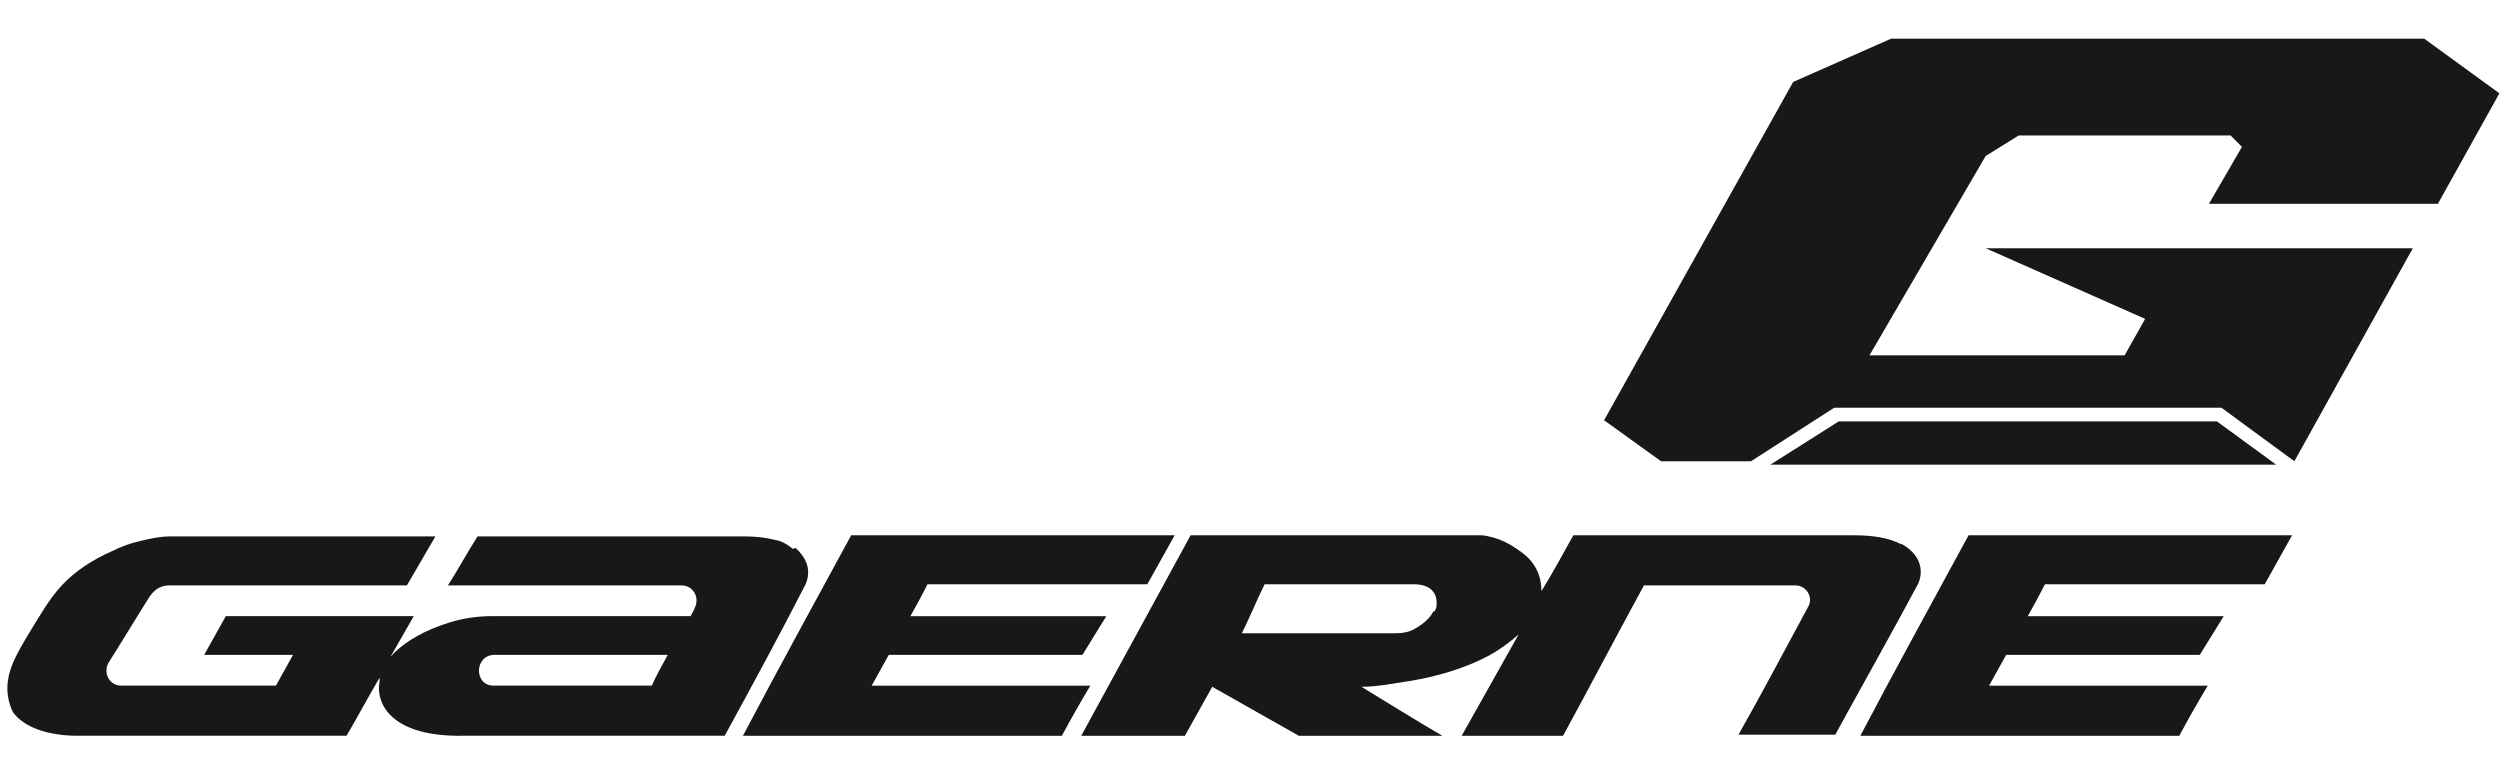 <svg width="194" height="60" viewBox="0 0 194 60" fill="none" xmlns="http://www.w3.org/2000/svg">
<path d="M137.383 36.058L142.686 32.699H172.033L176.629 36.058H137.383Z" fill="#181818"/>
<path d="M135.879 35.794H128.896L124.477 32.611L139.15 6.359L146.751 3H188.119L193.953 7.243L189.18 15.817H171.413L173.976 11.397L173.092 10.513H156.651L154.088 12.104L145.072 27.573H164.872L166.463 24.744L154.088 19.264H187.235L178.042 35.794L172.385 31.639H142.332L135.879 35.794Z" fill="#181818"/>
<path d="M144.188 57.096H169.113C169.82 55.77 170.528 54.533 171.324 53.207H154.352C154.794 52.411 155.236 51.616 155.677 50.82H170.704C171.323 49.848 171.943 48.787 172.561 47.815H157.357C157.799 47.019 158.242 46.224 158.684 45.34H175.742C176.45 44.102 177.158 42.776 177.865 41.539H152.76C149.932 46.754 147.103 51.881 144.363 57.096H144.188Z" fill="#181818"/>
<path d="M57.477 57.096H82.403C83.11 55.77 83.817 54.533 84.613 53.207H67.642C68.084 52.411 68.526 51.616 68.968 50.82H83.994C84.613 49.848 85.232 48.787 85.85 47.815H70.647C71.089 47.019 71.531 46.224 71.973 45.34H89.033C89.74 44.102 90.447 42.776 91.154 41.539H66.051C63.222 46.754 60.394 51.881 57.653 57.096H57.477Z" fill="#181818"/>
<path d="M111.218 47.461C110.952 47.992 110.422 48.434 109.803 48.787C109.361 49.052 108.831 49.141 108.301 49.141H96.368C96.986 47.903 97.517 46.578 98.135 45.34H109.715C111.129 45.34 111.483 46.136 111.483 46.754C111.483 47.019 111.483 47.196 111.306 47.461H111.218ZM147.547 42.246C146.574 41.716 145.248 41.539 143.923 41.539H122.09C121.294 42.953 120.499 44.456 119.615 45.87C119.615 45.163 119.438 44.456 119.084 43.926C118.731 43.307 118.112 42.865 117.582 42.511C117.051 42.158 116.521 41.893 115.902 41.716C115.549 41.627 115.195 41.539 114.93 41.539H92.39C89.561 46.754 86.733 51.881 83.904 57.096H91.948C92.655 55.859 93.362 54.533 94.069 53.295C96.279 54.533 98.577 55.859 100.787 57.096H111.925C109.803 55.859 107.682 54.533 105.649 53.295C106.886 53.295 108.124 53.03 109.361 52.853C111.483 52.5 113.692 51.881 115.637 50.82C116.433 50.378 117.14 49.848 117.847 49.229C116.344 51.881 114.93 54.444 113.427 57.096H121.294C123.416 53.207 125.449 49.318 127.57 45.428H139.326C140.21 45.428 140.741 46.401 140.299 47.108C138.531 50.378 136.763 53.737 134.907 57.008H142.42C144.541 53.118 146.751 49.229 148.873 45.252C149.403 43.926 148.696 42.777 147.458 42.158L147.547 42.246Z" fill="#181818"/>
<path d="M50.67 53.205H38.295C36.792 53.205 36.792 50.907 38.295 50.819C38.295 50.819 38.295 50.819 38.383 50.819H51.819C51.377 51.614 50.935 52.41 50.581 53.205H50.67ZM61.542 42.598C61.1 42.245 60.658 41.98 60.128 41.891C59.42 41.714 58.625 41.626 57.829 41.626H37.057C36.262 42.864 35.555 44.189 34.759 45.427H52.879C53.763 45.427 54.294 46.311 53.94 47.106C53.852 47.371 53.675 47.637 53.587 47.813H38.118C37.057 47.813 35.82 47.99 34.759 48.344C33.08 48.874 31.577 49.67 30.516 50.73C30.516 50.73 30.428 50.907 30.339 50.907C30.958 49.846 31.488 48.874 32.107 47.813H17.523C16.992 48.786 16.373 49.846 15.843 50.819H22.738C22.296 51.614 21.854 52.41 21.412 53.205H9.39C8.507 53.205 7.976 52.233 8.418 51.438C9.479 49.758 10.54 47.99 11.6 46.311C12.042 45.692 12.484 45.427 13.191 45.427H31.577C32.284 44.189 33.08 42.864 33.787 41.626H13.191C12.396 41.626 11.6 41.803 10.893 41.98C10.098 42.156 9.39 42.422 8.683 42.775C7.269 43.394 5.855 44.278 4.794 45.427C3.733 46.576 3.026 47.902 2.142 49.316C1.524 50.377 0.816 51.526 0.64 52.675C0.463 53.559 0.64 54.531 0.993 55.238C1.524 56.034 2.584 56.564 3.645 56.83C4.441 57.006 5.148 57.095 5.943 57.095H26.892C27.776 55.592 28.572 54.089 29.456 52.587C29.456 52.675 29.456 52.763 29.456 52.852C29.102 54.797 30.605 57.183 35.908 57.095H56.238C58.36 53.205 60.481 49.316 62.514 45.339C63.044 44.101 62.426 43.129 61.719 42.51L61.542 42.598Z" fill="#181818"/>
</svg>
